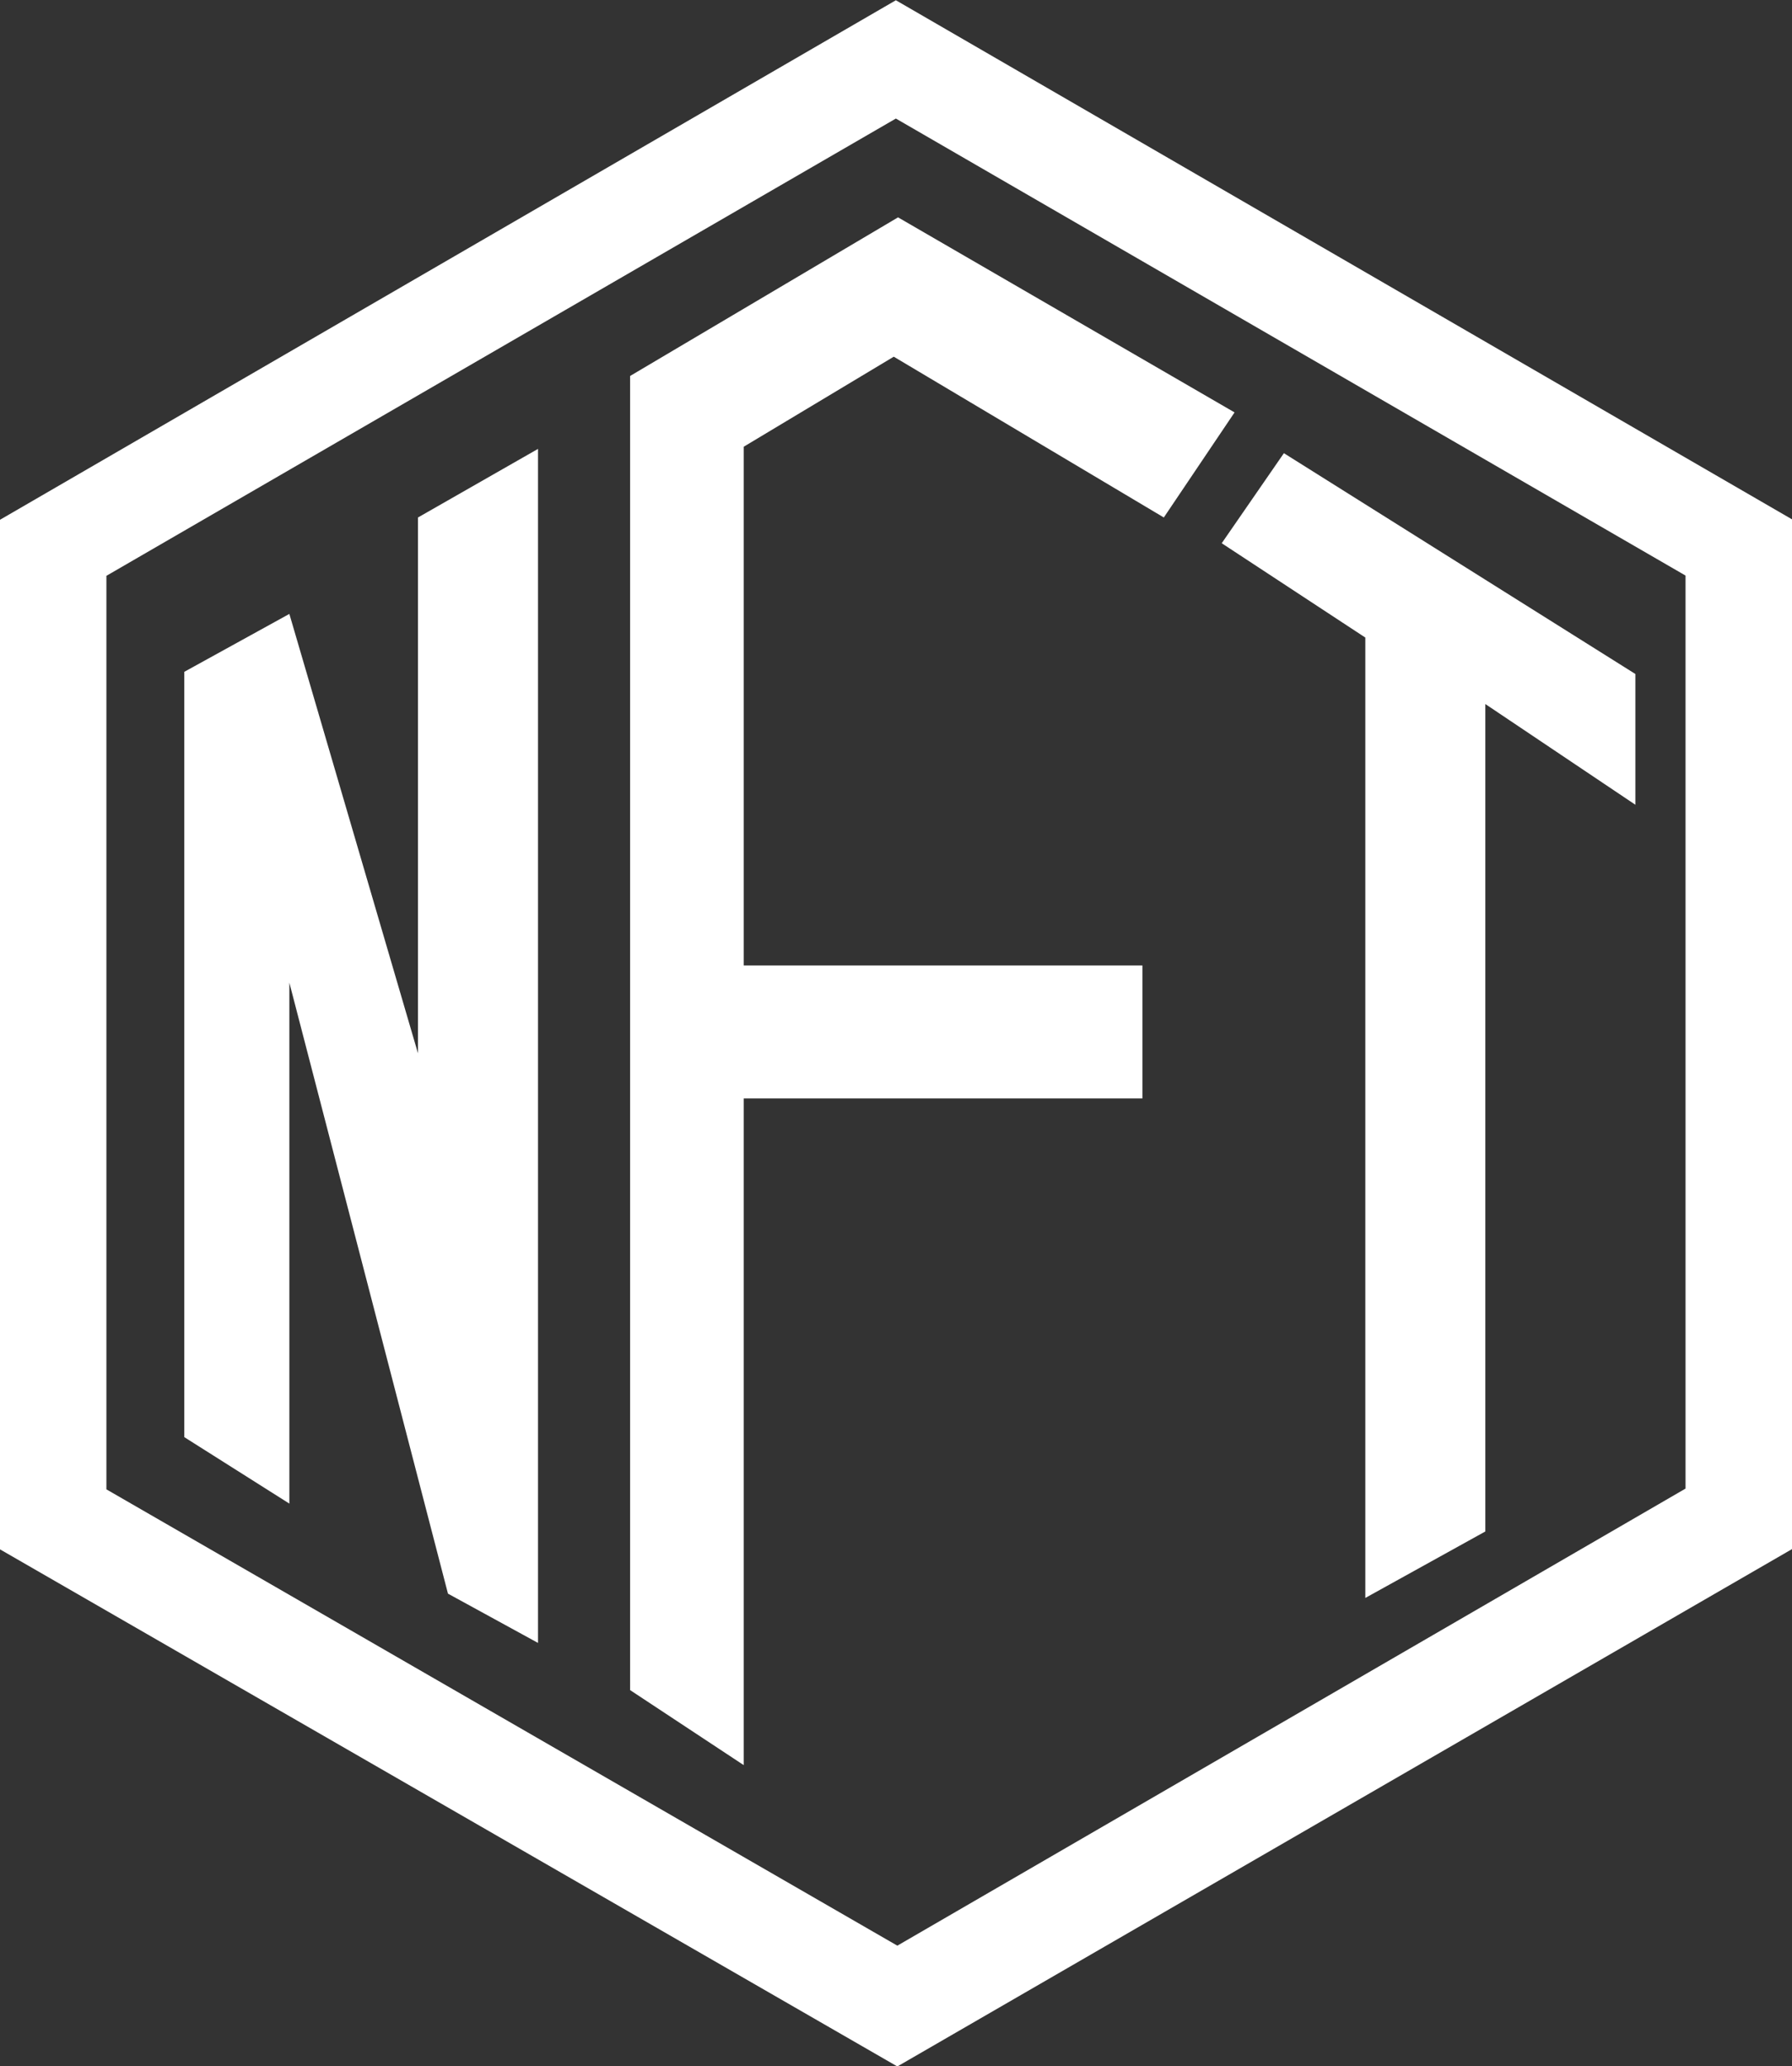 <svg xmlns="http://www.w3.org/2000/svg" width="28.042" height="32.33" viewBox="0 0 28.042 32.33">
  <rect x="0" y="0" width="28.042" height="32.33" fill="#333333" stroke="none"/>
  <g id="Icon-NFT" transform="translate(-1384.188 -2047.153)">
    <path id="Path_217" data-name="Path 217" d="M158.114,258.1l-14.019,8.129v16.11l14.042,8.091,14-8.095V266.222Zm-12.354,23.3V267.106l12.354-7.155,12.357,7.151v14.286l-12.334,7.152Z" transform="translate(1240.093 1789.057)" fill="#fff"/>
    <path id="Path_218" data-name="Path 218" d="M-1710.928,3563.64v-11.975l1.644-.906,2.013,6.876v-8.385l1.878-1.073v18.683l-1.409-.771-2.482-9.56v8.151Z" transform="translate(3098 -1494)" fill="#fff"/>
    <path id="Path_219" data-name="Path 219" d="M-1702.174,3568.772l-1.778-1.174v-20.562l4.193-2.482,5.266,3.052-1.107,1.644-4.226-2.516-2.348,1.409v8.117h6.239v2.08h-6.239Z" transform="translate(3098 -1494)" fill="#fff"/>
    <path id="Path_220" data-name="Path 220" d="M-1694.694,3549.653l.973-1.409,5.5,3.455v2.046l-2.348-1.576v12.947l-1.878,1.04v-15.027Z" transform="translate(3098 -1494)" fill="#fff"/>
  </g>
</svg>
